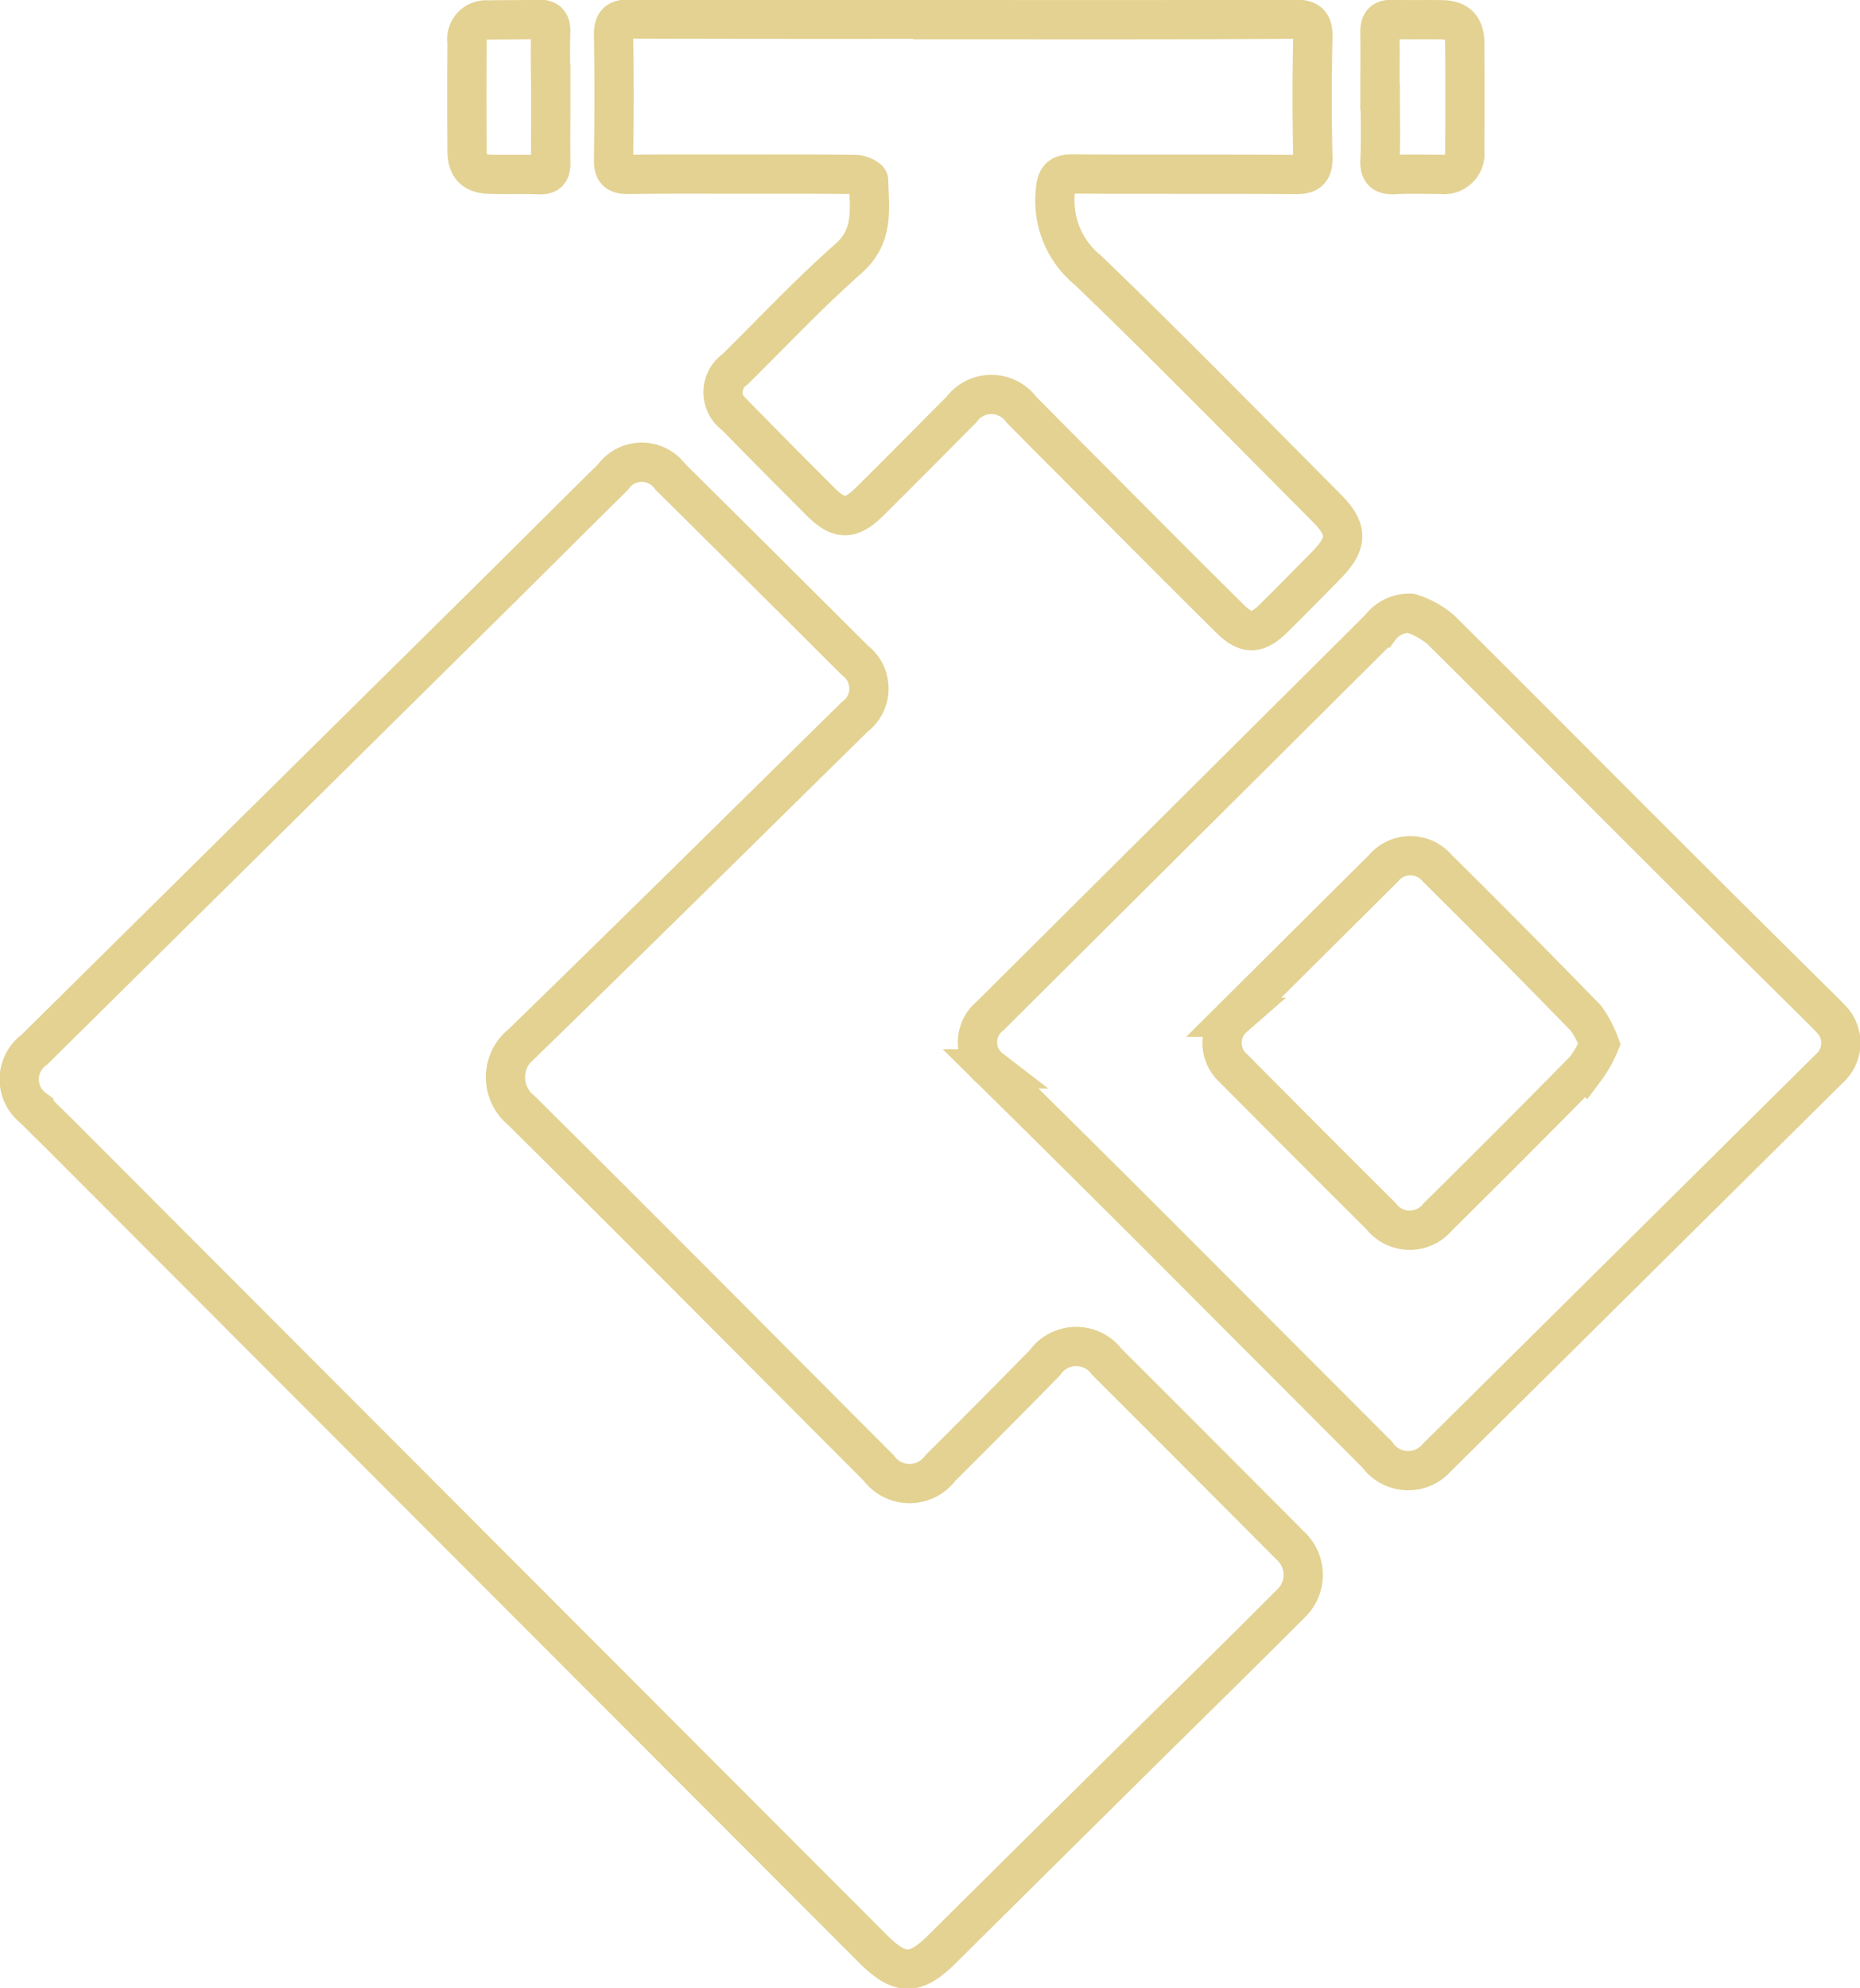 <svg height="50.654" viewBox="0 0 47.385 50.654" width="47.385" xmlns="http://www.w3.org/2000/svg" xmlns:xlink="http://www.w3.org/1999/xlink"><clipPath id="a"><path d="m0 0h47.385v50.654h-47.385z"/></clipPath><g clip-path="url(#a)" fill="none" stroke="#e3d292" stroke-miterlimit="10"><path d="m37.251 16.384c1.836 1.822 3.657 3.658 5.487 5.485q2.093 2.091 4.2 4.173c.078.078.159.157.234.239a.869.869 0 0 1 -.019 1.283q-5 4.958-10 9.912a.966.966 0 0 1 -1.519-.075q-2.836-2.84-5.671-5.682-2.083-2.08-4.179-4.146a.856.856 0 0 1 -.016-1.344l9.934-9.886a.932.932 0 0 1 .783-.376 2.161 2.161 0 0 1 .766.417zm-5.274 9.876a.866.866 0 0 0 0 1.305q1.871 1.887 3.755 3.763a.923.923 0 0 0 1.442.02q1.89-1.868 3.755-3.763a2.99 2.99 0 0 0 .367-.645 2.734 2.734 0 0 0 -.349-.661q-1.877-1.929-3.79-3.823a.893.893 0 0 0 -1.364.008z" transform="translate(-.548 -.344)"/><path d="m32.9 41.108c-1.312 1.317-2.642 2.617-3.964 3.925q-2.457 2.431-4.91 4.866c-.7.7-1.083.7-1.783 0q-10.226-10.241-20.452-20.485c-.3-.305-.616-.606-.918-.915a.931.931 0 0 1 .013-1.499q5.99-5.925 11.98-11.846c.921-.912 1.835-1.83 2.759-2.738a.9.9 0 0 1 1.466-.008q2.353 2.332 4.7 4.674a.9.9 0 0 1 -.006 1.44c-2.823 2.778-5.639 5.562-8.478 8.323a1.087 1.087 0 0 0 -.018 1.7c3.052 3.023 6.076 6.075 9.111 9.116a.976.976 0 0 0 1.565 0q1.34-1.333 2.663-2.683a.976.976 0 0 1 1.583-.023q2.344 2.34 4.681 4.688a1.008 1.008 0 0 1 .008 1.465z" transform="translate(-.011 -.259)"/><path d="m24.892.512c2.808 0 5.616.006 8.424-.012.357 0 .482.087.474.461q-.035 1.528 0 3.059c.008.359-.12.439-.457.437-1.884-.014-3.768 0-5.652-.014-.345 0-.419.1-.451.44a2.287 2.287 0 0 0 .835 2.017c2.058 1.979 4.055 4.023 6.07 6.045.556.558.549.9 0 1.463-.447.453-.891.908-1.344 1.354-.418.41-.693.426-1.111.012-1.449-1.435-2.885-2.885-4.325-4.328-.331-.332-.659-.665-.991-1a.95.95 0 0 0 -1.528 0c-.779.783-1.553 1.569-2.338 2.345-.481.477-.777.473-1.251 0q-1.095-1.093-2.178-2.2a.716.716 0 0 1 .009-1.179c.955-.945 1.878-1.928 2.884-2.816.66-.583.526-1.282.511-1.986 0-.056-.214-.152-.33-.154-.983-.013-1.968-.009-2.952-.009-.948 0-1.9-.006-2.844.008-.279 0-.376-.08-.372-.369.015-1.056.019-2.112 0-3.167-.007-.34.1-.425.428-.424 2.833.011 5.664.007 8.5.007z" transform="translate(-.344 -.011)"/><path d="m14.294 2.48c0 .563-.008 1.125 0 1.688 0 .216-.066.3-.287.294-.419-.015-.839 0-1.257-.011s-.586-.187-.589-.6q-.012-1.384 0-2.766a.488.488 0 0 1 .539-.564c.419-.013.839 0 1.257-.018.244-.01.342.068.335.325-.016.551 0 1.1 0 1.653z" transform="translate(-.262 -.011)"/><path d="m35.928 2.477c0-.552.007-1.1 0-1.655 0-.232.08-.322.313-.315.421.012.841 0 1.259.007s.587.193.589.606q.009 1.366 0 2.733a.532.532 0 0 1 -.6.6c-.4 0-.794-.014-1.188.006-.277.013-.385-.067-.372-.361.023-.539.007-1.079.007-1.618z" transform="translate(-.773 -.011)"/></g></svg>